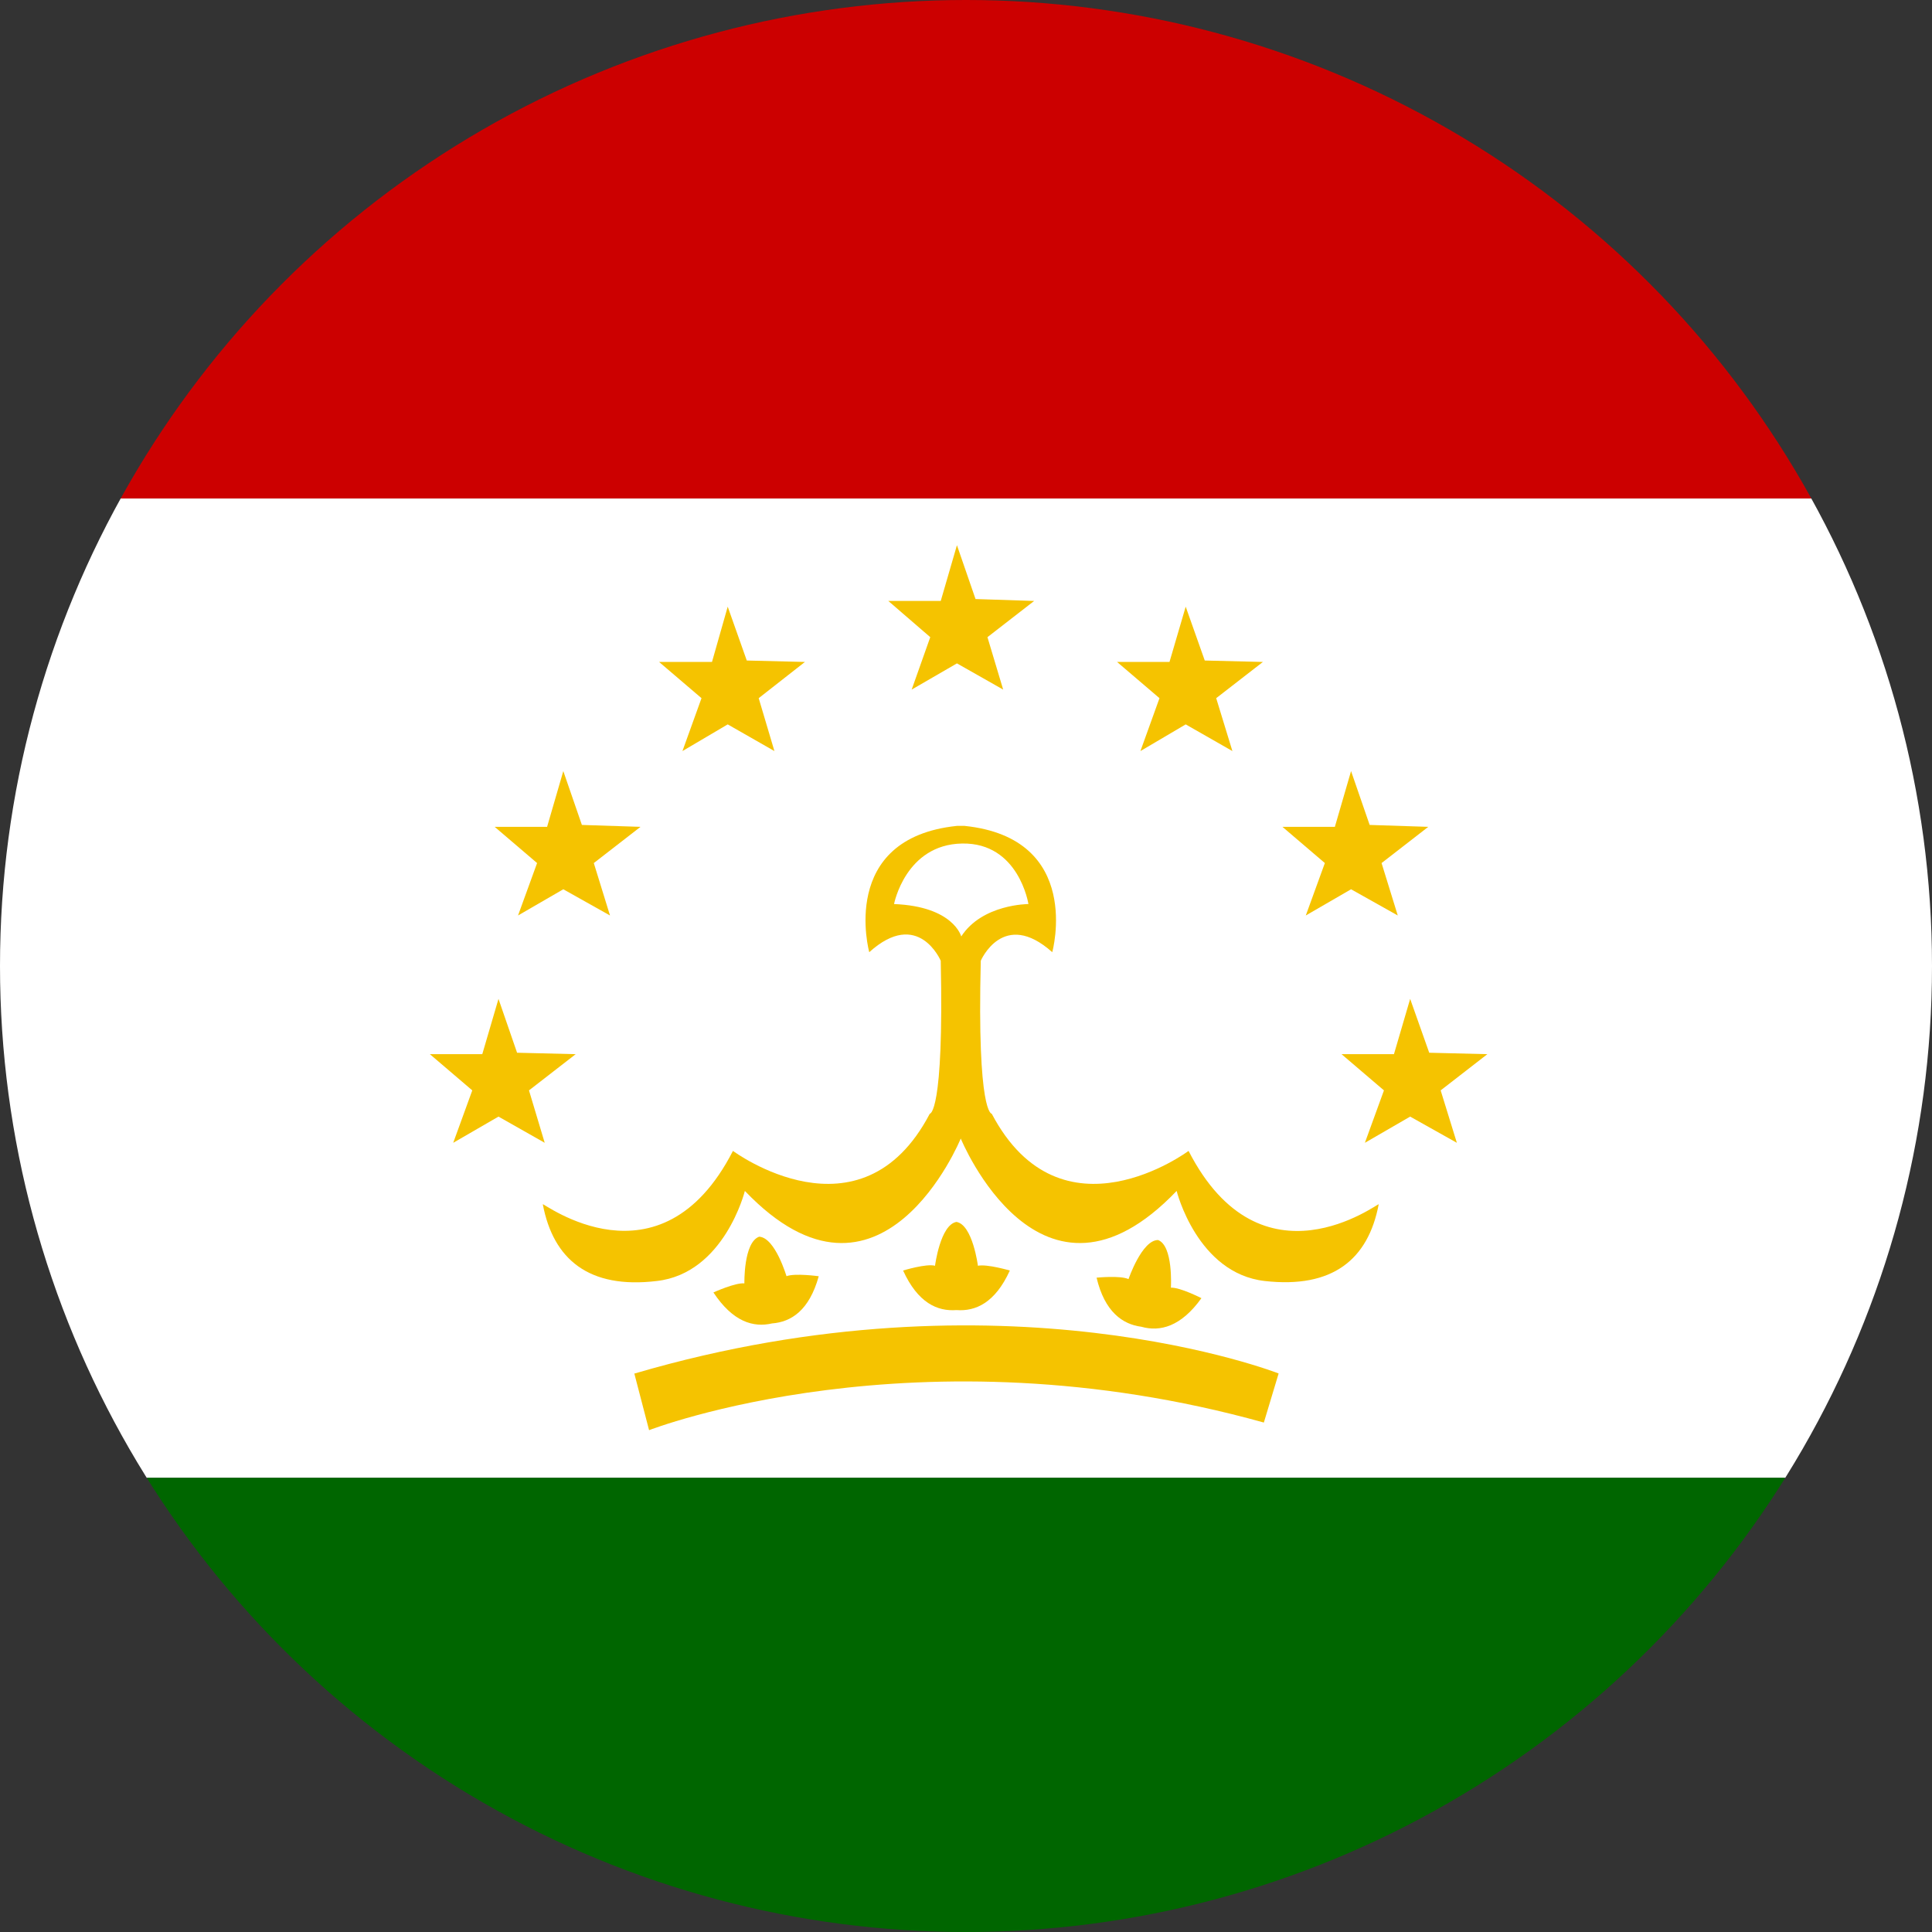 <?xml version="1.0" encoding="UTF-8"?>
<svg id="Livello_1" xmlns="http://www.w3.org/2000/svg" xmlns:xlink="http://www.w3.org/1999/xlink" version="1.1" viewBox="0 0 405.4 405.4">
  <rect x="0" y="0" width="405.4" height="405.4" fill="#333333" stroke="none"/>
  <!-- Generator: Adobe Illustrator 29.8.1, SVG Export Plug-In . SVG Version: 2.1.1 Build 2)  -->
  <defs>
    <style>
      .st0 {
        fill: none;
      }

      .st1 {
        fill: #c00;
      }

      .st2 {
        fill: #fff;
      }

      .st3 {
        fill: #060;
      }

      .st4 {
        fill: #f5c300;
      }

      .st5 {
        clip-path: url(#clippath);
      }
    </style>
    <clipPath id="clippath">
      <circle class="st0" cx="202.7" cy="202.7" r="202.7"/>
    </clipPath>
  </defs>
  <g class="st5">
    <g>
      <rect class="st1" x="-278.7" y="-32.1" width="954.5" height="136.7"/>
      <rect class="st2" x="-278.7" y="104.6" width="954.5" height="205.5"/>
      <rect class="st3" x="-278.7" y="310.1" width="954.5" height="134.6"/>
      <polygon class="st4" points="104.6 209.6 101.2 221.2 90.2 221.2 99.1 228.8 95.1 239.8 104.6 234.3 114.3 239.8 111 228.8 120.8 221.2 108.5 220.9 104.6 209.6"/>
      <polygon class="st4" points="118.2 161.8 114.8 173.5 103.8 173.5 112.7 181.1 108.7 192.1 118.2 186.6 128 192.1 124.6 181.1 134.4 173.5 122.1 173.1 118.2 161.8"/>
      <polygon class="st4" points="152.7 127.3 149.4 138.9 138.3 138.9 147.2 146.5 143.2 157.6 152.7 152 162.5 157.6 159.2 146.5 168.9 138.9 156.7 138.6 152.7 127.3"/>
      <polygon class="st4" points="200.8 114.4 197.4 126.1 186.4 126.1 195.2 133.7 191.3 144.7 200.8 139.2 210.5 144.7 207.2 133.7 217 126.1 204.7 125.7 200.8 114.4"/>
      <polygon class="st4" points="248.8 127.3 245.4 138.9 234.4 138.9 243.3 146.5 239.3 157.6 248.8 152 258.6 157.6 255.2 146.5 265 138.9 252.8 138.6 248.8 127.3"/>
      <polygon class="st4" points="283.5 161.8 280.1 173.5 269.1 173.5 278 181.1 274 192.1 283.5 186.6 293.3 192.1 289.9 181.1 299.7 173.5 287.4 173.1 283.5 161.8"/>
      <polygon class="st4" points="295.9 209.6 292.5 221.2 281.5 221.2 290.4 228.8 286.4 239.8 295.9 234.3 305.7 239.8 302.3 228.8 312.1 221.2 299.9 220.9 295.9 209.6"/>
      <path class="st4" d="M133.1,288.2l3.1,11.9s56.2-21.9,129-1.6l3.1-10.3s-57.8-22.7-135.1,0Z"/>
      <path class="st4" d="M205.2,265.6s-1.1-8.6-4.5-9.2c-3.4.6-4.5,9.2-4.5,9.2-1.8-.5-6.7,1-6.7,1,3.1,6.8,7.2,8.6,11.2,8.3,4,.3,8.1-1.5,11.2-8.3,0,0-4.8-1.4-6.7-1Z"/>
      <path class="st4" d="M165.1,268s-2.4-8.3-5.8-8.5c-3.3,1.2-3.1,9.8-3.1,9.8-1.9-.2-6.5,1.9-6.5,1.9,4.1,6.2,8.4,7.4,12.3,6.5,4-.3,7.8-2.7,9.8-9.9,0,0-5-.7-6.8,0h0Z"/>
      <path class="st4" d="M245.7,270.1s.5-8.7-2.7-9.9c-3.4,0-6.2,8.2-6.2,8.2-1.7-.8-6.7-.3-6.7-.3,1.7,7.2,5.5,9.8,9.4,10.3,3.9,1.1,8.3,0,12.6-6,0,0-4.5-2.3-6.4-2.2h0Z"/>
      <path class="st4" d="M249.4,241.5s-26.7,19.9-41.3-7.8c0,0-3.1.2-2.3-32.1,0,0,4.7-11,15-1.8,0,0,6.6-23.9-18.4-26.5-.3,0-.5,0-.8,0-.3,0-.5,0-.8,0-25,2.6-18.4,26.5-18.4,26.5,10.3-9.3,15,1.8,15,1.8.7,32.3-2.3,32.1-2.3,32.1-14.5,27.7-41.3,7.8-41.3,7.8-15.3,29.8-40,10.7-39.9,11.2,2.2,11.6,9.7,17.8,23.9,16.1,14.2-1.6,18.5-18.9,18.5-18.9,28.6,29.9,45.3-11,45.3-11,0,0,16.7,40.9,45.3,11,0,0,4.3,17.3,18.5,18.9,14.2,1.6,21.7-4.5,23.9-16.1,0-.4-24.6,18.6-39.9-11.2ZM201.7,196.5s-1.6-6.3-14.1-6.8c0,0,2.4-12.5,14.3-12.7,11.9-.2,13.9,12.7,13.9,12.7,0,0-9.7,0-14.1,6.8Z"/>
    </g>
  </g>
</svg>